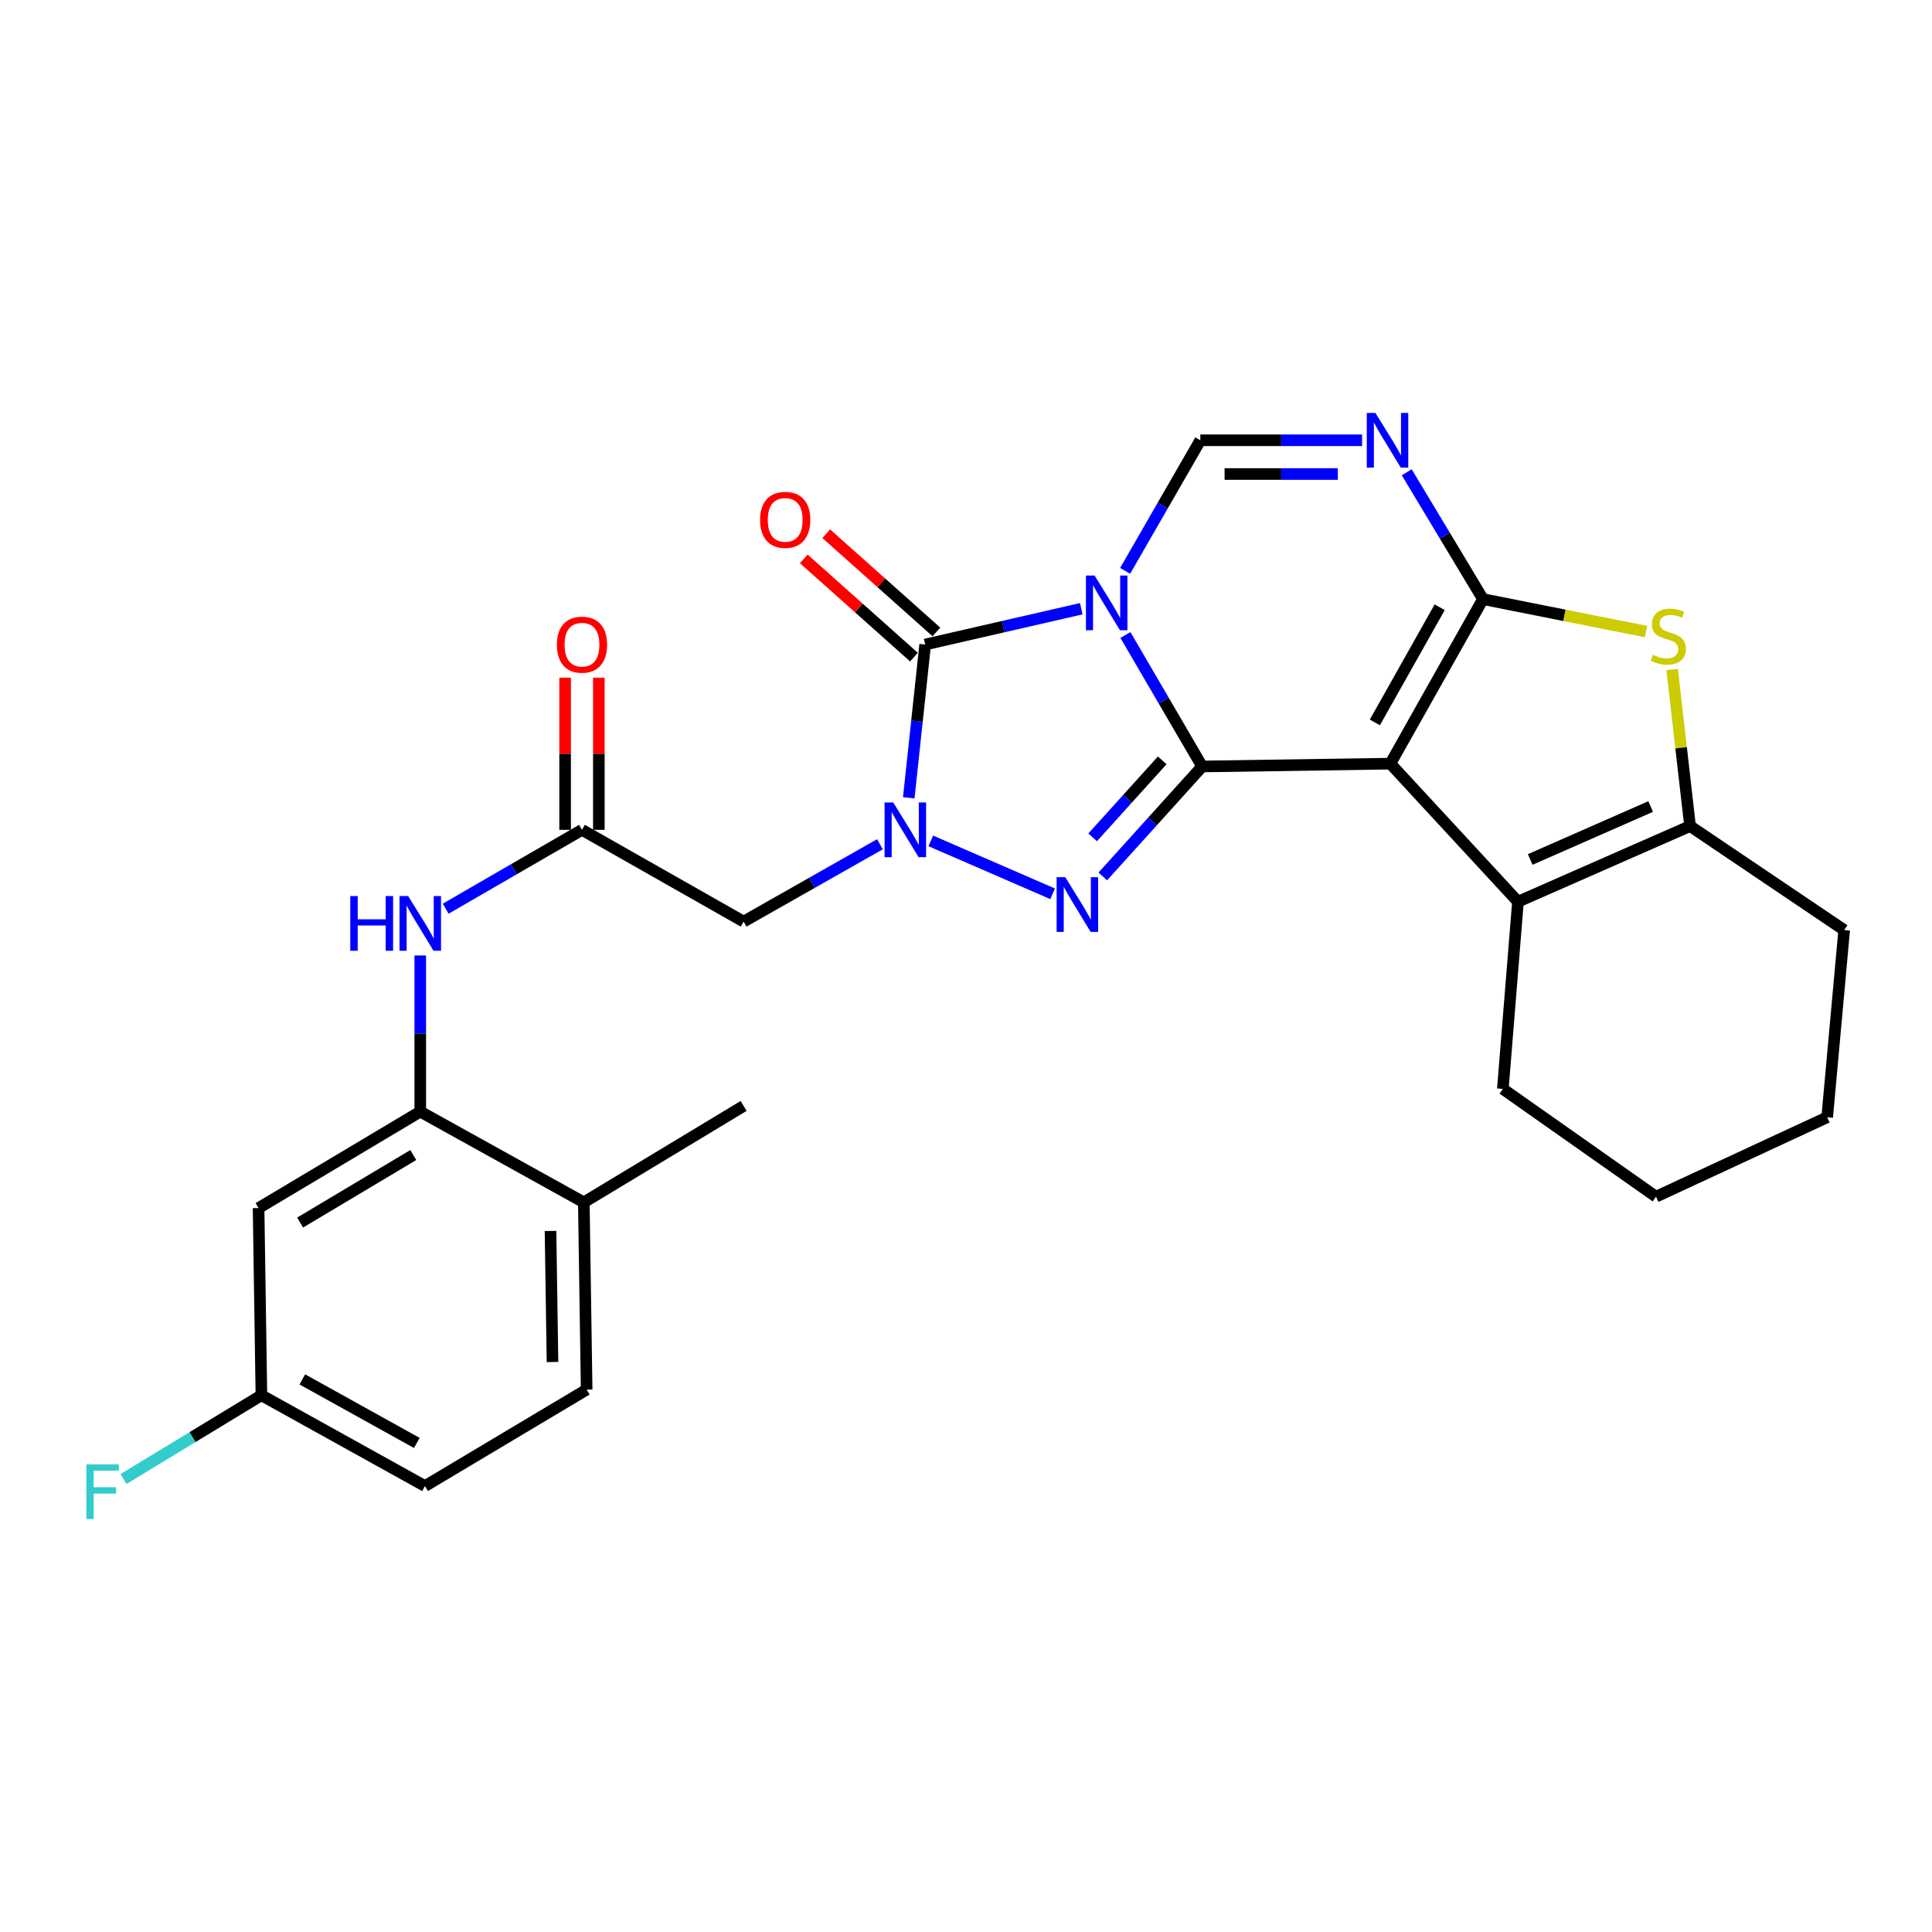 <?xml version='1.0' encoding='iso-8859-1'?>
<svg version='1.1' baseProfile='full'
              xmlns='http://www.w3.org/2000/svg'
                      xmlns:rdkit='http://www.rdkit.org/xml'
                      xmlns:xlink='http://www.w3.org/1999/xlink'
                  xml:space='preserve'
width='1000px' height='1000px' viewBox='0 0 1000 1000'>
<!-- END OF HEADER -->
<rect style='opacity:1.0;fill:#FFFFFF;stroke:none' width='1000' height='1000' x='0' y='0'> </rect>
<path class='bond-0' d='M 582.515,328.672 L 602.377,362.701' style='fill:none;fill-rule:evenodd;stroke:#0000FF;stroke-width:6px;stroke-linecap:butt;stroke-linejoin:miter;stroke-opacity:1' />
<path class='bond-0' d='M 602.377,362.701 L 622.239,396.729' style='fill:none;fill-rule:evenodd;stroke:#000000;stroke-width:6px;stroke-linecap:butt;stroke-linejoin:miter;stroke-opacity:1' />
<path class='bond-5' d='M 559.67,315.077 L 519.27,324.341' style='fill:none;fill-rule:evenodd;stroke:#0000FF;stroke-width:6px;stroke-linecap:butt;stroke-linejoin:miter;stroke-opacity:1' />
<path class='bond-5' d='M 519.27,324.341 L 478.87,333.604' style='fill:none;fill-rule:evenodd;stroke:#000000;stroke-width:6px;stroke-linecap:butt;stroke-linejoin:miter;stroke-opacity:1' />
<path class='bond-7' d='M 582.37,295.473 L 601.824,261.681' style='fill:none;fill-rule:evenodd;stroke:#0000FF;stroke-width:6px;stroke-linecap:butt;stroke-linejoin:miter;stroke-opacity:1' />
<path class='bond-7' d='M 601.824,261.681 L 621.279,227.889' style='fill:none;fill-rule:evenodd;stroke:#000000;stroke-width:6px;stroke-linecap:butt;stroke-linejoin:miter;stroke-opacity:1' />
<path class='bond-1' d='M 622.239,396.729 L 719.642,395.264' style='fill:none;fill-rule:evenodd;stroke:#000000;stroke-width:6px;stroke-linecap:butt;stroke-linejoin:miter;stroke-opacity:1' />
<path class='bond-4' d='M 622.239,396.729 L 596.519,425.188' style='fill:none;fill-rule:evenodd;stroke:#000000;stroke-width:6px;stroke-linecap:butt;stroke-linejoin:miter;stroke-opacity:1' />
<path class='bond-4' d='M 596.519,425.188 L 570.798,453.647' style='fill:none;fill-rule:evenodd;stroke:#0000FF;stroke-width:6px;stroke-linecap:butt;stroke-linejoin:miter;stroke-opacity:1' />
<path class='bond-4' d='M 601.57,393.56 L 583.566,413.481' style='fill:none;fill-rule:evenodd;stroke:#000000;stroke-width:6px;stroke-linecap:butt;stroke-linejoin:miter;stroke-opacity:1' />
<path class='bond-4' d='M 583.566,413.481 L 565.561,433.403' style='fill:none;fill-rule:evenodd;stroke:#0000FF;stroke-width:6px;stroke-linecap:butt;stroke-linejoin:miter;stroke-opacity:1' />
<path class='bond-9' d='M 719.642,395.264 L 785.696,466.721' style='fill:none;fill-rule:evenodd;stroke:#000000;stroke-width:6px;stroke-linecap:butt;stroke-linejoin:miter;stroke-opacity:1' />
<path class='bond-29' d='M 719.642,395.264 L 767.587,310.102' style='fill:none;fill-rule:evenodd;stroke:#000000;stroke-width:6px;stroke-linecap:butt;stroke-linejoin:miter;stroke-opacity:1' />
<path class='bond-29' d='M 711.62,373.925 L 745.181,314.311' style='fill:none;fill-rule:evenodd;stroke:#000000;stroke-width:6px;stroke-linecap:butt;stroke-linejoin:miter;stroke-opacity:1' />
<path class='bond-2' d='M 767.587,310.102 L 747.858,277.275' style='fill:none;fill-rule:evenodd;stroke:#000000;stroke-width:6px;stroke-linecap:butt;stroke-linejoin:miter;stroke-opacity:1' />
<path class='bond-2' d='M 747.858,277.275 L 728.128,244.447' style='fill:none;fill-rule:evenodd;stroke:#0000FF;stroke-width:6px;stroke-linecap:butt;stroke-linejoin:miter;stroke-opacity:1' />
<path class='bond-8' d='M 767.587,310.102 L 809.788,318.504' style='fill:none;fill-rule:evenodd;stroke:#000000;stroke-width:6px;stroke-linecap:butt;stroke-linejoin:miter;stroke-opacity:1' />
<path class='bond-8' d='M 809.788,318.504 L 851.99,326.906' style='fill:none;fill-rule:evenodd;stroke:#CCCC00;stroke-width:6px;stroke-linecap:butt;stroke-linejoin:miter;stroke-opacity:1' />
<path class='bond-3' d='M 470.373,412.951 L 474.621,373.278' style='fill:none;fill-rule:evenodd;stroke:#0000FF;stroke-width:6px;stroke-linecap:butt;stroke-linejoin:miter;stroke-opacity:1' />
<path class='bond-3' d='M 474.621,373.278 L 478.87,333.604' style='fill:none;fill-rule:evenodd;stroke:#000000;stroke-width:6px;stroke-linecap:butt;stroke-linejoin:miter;stroke-opacity:1' />
<path class='bond-11' d='M 455.452,436.981 L 420.172,456.997' style='fill:none;fill-rule:evenodd;stroke:#0000FF;stroke-width:6px;stroke-linecap:butt;stroke-linejoin:miter;stroke-opacity:1' />
<path class='bond-11' d='M 420.172,456.997 L 384.891,477.012' style='fill:none;fill-rule:evenodd;stroke:#000000;stroke-width:6px;stroke-linecap:butt;stroke-linejoin:miter;stroke-opacity:1' />
<path class='bond-28' d='M 481.765,435.241 L 544.842,462.633' style='fill:none;fill-rule:evenodd;stroke:#0000FF;stroke-width:6px;stroke-linecap:butt;stroke-linejoin:miter;stroke-opacity:1' />
<path class='bond-16' d='M 484.679,327.088 L 456.165,301.666' style='fill:none;fill-rule:evenodd;stroke:#000000;stroke-width:6px;stroke-linecap:butt;stroke-linejoin:miter;stroke-opacity:1' />
<path class='bond-16' d='M 456.165,301.666 L 427.651,276.243' style='fill:none;fill-rule:evenodd;stroke:#FF0000;stroke-width:6px;stroke-linecap:butt;stroke-linejoin:miter;stroke-opacity:1' />
<path class='bond-16' d='M 473.061,340.12 L 444.546,314.698' style='fill:none;fill-rule:evenodd;stroke:#000000;stroke-width:6px;stroke-linecap:butt;stroke-linejoin:miter;stroke-opacity:1' />
<path class='bond-16' d='M 444.546,314.698 L 416.032,289.275' style='fill:none;fill-rule:evenodd;stroke:#FF0000;stroke-width:6px;stroke-linecap:butt;stroke-linejoin:miter;stroke-opacity:1' />
<path class='bond-6' d='M 705.015,227.889 L 663.147,227.889' style='fill:none;fill-rule:evenodd;stroke:#0000FF;stroke-width:6px;stroke-linecap:butt;stroke-linejoin:miter;stroke-opacity:1' />
<path class='bond-6' d='M 663.147,227.889 L 621.279,227.889' style='fill:none;fill-rule:evenodd;stroke:#000000;stroke-width:6px;stroke-linecap:butt;stroke-linejoin:miter;stroke-opacity:1' />
<path class='bond-6' d='M 692.454,245.348 L 663.147,245.348' style='fill:none;fill-rule:evenodd;stroke:#0000FF;stroke-width:6px;stroke-linecap:butt;stroke-linejoin:miter;stroke-opacity:1' />
<path class='bond-6' d='M 663.147,245.348 L 633.839,245.348' style='fill:none;fill-rule:evenodd;stroke:#000000;stroke-width:6px;stroke-linecap:butt;stroke-linejoin:miter;stroke-opacity:1' />
<path class='bond-30' d='M 865.5,346.556 L 870.134,387.06' style='fill:none;fill-rule:evenodd;stroke:#CCCC00;stroke-width:6px;stroke-linecap:butt;stroke-linejoin:miter;stroke-opacity:1' />
<path class='bond-30' d='M 870.134,387.06 L 874.767,427.564' style='fill:none;fill-rule:evenodd;stroke:#000000;stroke-width:6px;stroke-linecap:butt;stroke-linejoin:miter;stroke-opacity:1' />
<path class='bond-10' d='M 785.696,466.721 L 874.767,427.564' style='fill:none;fill-rule:evenodd;stroke:#000000;stroke-width:6px;stroke-linecap:butt;stroke-linejoin:miter;stroke-opacity:1' />
<path class='bond-10' d='M 792.03,444.864 L 854.38,417.454' style='fill:none;fill-rule:evenodd;stroke:#000000;stroke-width:6px;stroke-linecap:butt;stroke-linejoin:miter;stroke-opacity:1' />
<path class='bond-21' d='M 785.696,466.721 L 777.868,563.619' style='fill:none;fill-rule:evenodd;stroke:#000000;stroke-width:6px;stroke-linecap:butt;stroke-linejoin:miter;stroke-opacity:1' />
<path class='bond-24' d='M 874.767,427.564 L 954.545,481.406' style='fill:none;fill-rule:evenodd;stroke:#000000;stroke-width:6px;stroke-linecap:butt;stroke-linejoin:miter;stroke-opacity:1' />
<path class='bond-12' d='M 384.891,477.012 L 301.233,429.523' style='fill:none;fill-rule:evenodd;stroke:#000000;stroke-width:6px;stroke-linecap:butt;stroke-linejoin:miter;stroke-opacity:1' />
<path class='bond-14' d='M 301.233,429.523 L 265.958,449.932' style='fill:none;fill-rule:evenodd;stroke:#000000;stroke-width:6px;stroke-linecap:butt;stroke-linejoin:miter;stroke-opacity:1' />
<path class='bond-14' d='M 265.958,449.932 L 230.683,470.34' style='fill:none;fill-rule:evenodd;stroke:#0000FF;stroke-width:6px;stroke-linecap:butt;stroke-linejoin:miter;stroke-opacity:1' />
<path class='bond-18' d='M 309.962,429.523 L 309.962,390.143' style='fill:none;fill-rule:evenodd;stroke:#000000;stroke-width:6px;stroke-linecap:butt;stroke-linejoin:miter;stroke-opacity:1' />
<path class='bond-18' d='M 309.962,390.143 L 309.962,350.762' style='fill:none;fill-rule:evenodd;stroke:#FF0000;stroke-width:6px;stroke-linecap:butt;stroke-linejoin:miter;stroke-opacity:1' />
<path class='bond-18' d='M 292.503,429.523 L 292.503,390.143' style='fill:none;fill-rule:evenodd;stroke:#000000;stroke-width:6px;stroke-linecap:butt;stroke-linejoin:miter;stroke-opacity:1' />
<path class='bond-18' d='M 292.503,390.143 L 292.503,350.762' style='fill:none;fill-rule:evenodd;stroke:#FF0000;stroke-width:6px;stroke-linecap:butt;stroke-linejoin:miter;stroke-opacity:1' />
<path class='bond-13' d='M 217.526,575.365 L 217.526,534.957' style='fill:none;fill-rule:evenodd;stroke:#000000;stroke-width:6px;stroke-linecap:butt;stroke-linejoin:miter;stroke-opacity:1' />
<path class='bond-13' d='M 217.526,534.957 L 217.526,494.548' style='fill:none;fill-rule:evenodd;stroke:#0000FF;stroke-width:6px;stroke-linecap:butt;stroke-linejoin:miter;stroke-opacity:1' />
<path class='bond-15' d='M 217.526,575.365 L 133.838,625.289' style='fill:none;fill-rule:evenodd;stroke:#000000;stroke-width:6px;stroke-linecap:butt;stroke-linejoin:miter;stroke-opacity:1' />
<path class='bond-15' d='M 213.917,597.848 L 155.336,632.794' style='fill:none;fill-rule:evenodd;stroke:#000000;stroke-width:6px;stroke-linecap:butt;stroke-linejoin:miter;stroke-opacity:1' />
<path class='bond-17' d='M 217.526,575.365 L 302.183,622.34' style='fill:none;fill-rule:evenodd;stroke:#000000;stroke-width:6px;stroke-linecap:butt;stroke-linejoin:miter;stroke-opacity:1' />
<path class='bond-20' d='M 133.838,625.289 L 135.302,722.187' style='fill:none;fill-rule:evenodd;stroke:#000000;stroke-width:6px;stroke-linecap:butt;stroke-linejoin:miter;stroke-opacity:1' />
<path class='bond-19' d='M 302.183,622.34 L 303.648,719.249' style='fill:none;fill-rule:evenodd;stroke:#000000;stroke-width:6px;stroke-linecap:butt;stroke-linejoin:miter;stroke-opacity:1' />
<path class='bond-19' d='M 284.946,637.14 L 285.971,704.976' style='fill:none;fill-rule:evenodd;stroke:#000000;stroke-width:6px;stroke-linecap:butt;stroke-linejoin:miter;stroke-opacity:1' />
<path class='bond-25' d='M 302.183,622.34 L 384.891,572.436' style='fill:none;fill-rule:evenodd;stroke:#000000;stroke-width:6px;stroke-linecap:butt;stroke-linejoin:miter;stroke-opacity:1' />
<path class='bond-22' d='M 303.648,719.249 L 219.97,769.182' style='fill:none;fill-rule:evenodd;stroke:#000000;stroke-width:6px;stroke-linecap:butt;stroke-linejoin:miter;stroke-opacity:1' />
<path class='bond-23' d='M 135.302,722.187 L 99.618,743.862' style='fill:none;fill-rule:evenodd;stroke:#000000;stroke-width:6px;stroke-linecap:butt;stroke-linejoin:miter;stroke-opacity:1' />
<path class='bond-23' d='M 99.618,743.862 L 63.933,765.537' style='fill:none;fill-rule:evenodd;stroke:#33CCCC;stroke-width:6px;stroke-linecap:butt;stroke-linejoin:miter;stroke-opacity:1' />
<path class='bond-32' d='M 135.302,722.187 L 219.97,769.182' style='fill:none;fill-rule:evenodd;stroke:#000000;stroke-width:6px;stroke-linecap:butt;stroke-linejoin:miter;stroke-opacity:1' />
<path class='bond-32' d='M 156.476,713.971 L 215.743,746.867' style='fill:none;fill-rule:evenodd;stroke:#000000;stroke-width:6px;stroke-linecap:butt;stroke-linejoin:miter;stroke-opacity:1' />
<path class='bond-26' d='M 777.868,563.619 L 857.152,619.401' style='fill:none;fill-rule:evenodd;stroke:#000000;stroke-width:6px;stroke-linecap:butt;stroke-linejoin:miter;stroke-opacity:1' />
<path class='bond-31' d='M 954.545,481.406 L 945.748,578.295' style='fill:none;fill-rule:evenodd;stroke:#000000;stroke-width:6px;stroke-linecap:butt;stroke-linejoin:miter;stroke-opacity:1' />
<path class='bond-27' d='M 857.152,619.401 L 945.748,578.295' style='fill:none;fill-rule:evenodd;stroke:#000000;stroke-width:6px;stroke-linecap:butt;stroke-linejoin:miter;stroke-opacity:1' />
<path  class='atom-0' d='M 566.56 297.902
L 575.84 312.902
Q 576.76 314.382, 578.24 317.062
Q 579.72 319.742, 579.8 319.902
L 579.8 297.902
L 583.56 297.902
L 583.56 326.222
L 579.68 326.222
L 569.72 309.822
Q 568.56 307.902, 567.32 305.702
Q 566.12 303.502, 565.76 302.822
L 565.76 326.222
L 562.08 326.222
L 562.08 297.902
L 566.56 297.902
' fill='#0000FF'/>
<path  class='atom-4' d='M 462.338 415.363
L 471.618 430.363
Q 472.538 431.843, 474.018 434.523
Q 475.498 437.203, 475.578 437.363
L 475.578 415.363
L 479.338 415.363
L 479.338 443.683
L 475.458 443.683
L 465.498 427.283
Q 464.338 425.363, 463.098 423.163
Q 461.898 420.963, 461.538 420.283
L 461.538 443.683
L 457.858 443.683
L 457.858 415.363
L 462.338 415.363
' fill='#0000FF'/>
<path  class='atom-5' d='M 551.39 454.035
L 560.67 469.035
Q 561.59 470.515, 563.07 473.195
Q 564.55 475.875, 564.63 476.035
L 564.63 454.035
L 568.39 454.035
L 568.39 482.355
L 564.51 482.355
L 554.55 465.955
Q 553.39 464.035, 552.15 461.835
Q 550.95 459.635, 550.59 458.955
L 550.59 482.355
L 546.91 482.355
L 546.91 454.035
L 551.39 454.035
' fill='#0000FF'/>
<path  class='atom-7' d='M 711.917 213.729
L 721.197 228.729
Q 722.117 230.209, 723.597 232.889
Q 725.077 235.569, 725.157 235.729
L 725.157 213.729
L 728.917 213.729
L 728.917 242.049
L 725.037 242.049
L 715.077 225.649
Q 713.917 223.729, 712.677 221.529
Q 711.477 219.329, 711.117 218.649
L 711.117 242.049
L 707.437 242.049
L 707.437 213.729
L 711.917 213.729
' fill='#0000FF'/>
<path  class='atom-9' d='M 855.515 338.921
Q 855.835 339.041, 857.155 339.601
Q 858.475 340.161, 859.915 340.521
Q 861.395 340.841, 862.835 340.841
Q 865.515 340.841, 867.075 339.561
Q 868.635 338.241, 868.635 335.961
Q 868.635 334.401, 867.835 333.441
Q 867.075 332.481, 865.875 331.961
Q 864.675 331.441, 862.675 330.841
Q 860.155 330.081, 858.635 329.361
Q 857.155 328.641, 856.075 327.121
Q 855.035 325.601, 855.035 323.041
Q 855.035 319.481, 857.435 317.281
Q 859.875 315.081, 864.675 315.081
Q 867.955 315.081, 871.675 316.641
L 870.755 319.721
Q 867.355 318.321, 864.795 318.321
Q 862.035 318.321, 860.515 319.481
Q 858.995 320.601, 859.035 322.561
Q 859.035 324.081, 859.795 325.001
Q 860.595 325.921, 861.715 326.441
Q 862.875 326.961, 864.795 327.561
Q 867.355 328.361, 868.875 329.161
Q 870.395 329.961, 871.475 331.601
Q 872.595 333.201, 872.595 335.961
Q 872.595 339.881, 869.955 342.001
Q 867.355 344.081, 862.995 344.081
Q 860.475 344.081, 858.555 343.521
Q 856.675 343.001, 854.435 342.081
L 855.515 338.921
' fill='#CCCC00'/>
<path  class='atom-15' d='M 181.306 463.793
L 185.146 463.793
L 185.146 475.833
L 199.626 475.833
L 199.626 463.793
L 203.466 463.793
L 203.466 492.113
L 199.626 492.113
L 199.626 479.033
L 185.146 479.033
L 185.146 492.113
L 181.306 492.113
L 181.306 463.793
' fill='#0000FF'/>
<path  class='atom-15' d='M 211.266 463.793
L 220.546 478.793
Q 221.466 480.273, 222.946 482.953
Q 224.426 485.633, 224.506 485.793
L 224.506 463.793
L 228.266 463.793
L 228.266 492.113
L 224.386 492.113
L 214.426 475.713
Q 213.266 473.793, 212.026 471.593
Q 210.826 469.393, 210.466 468.713
L 210.466 492.113
L 206.786 492.113
L 206.786 463.793
L 211.266 463.793
' fill='#0000FF'/>
<path  class='atom-17' d='M 393.414 269.085
Q 393.414 262.285, 396.774 258.485
Q 400.134 254.685, 406.414 254.685
Q 412.694 254.685, 416.054 258.485
Q 419.414 262.285, 419.414 269.085
Q 419.414 275.965, 416.014 279.885
Q 412.614 283.765, 406.414 283.765
Q 400.174 283.765, 396.774 279.885
Q 393.414 276.005, 393.414 269.085
M 406.414 280.565
Q 410.734 280.565, 413.054 277.685
Q 415.414 274.765, 415.414 269.085
Q 415.414 263.525, 413.054 260.725
Q 410.734 257.885, 406.414 257.885
Q 402.094 257.885, 399.734 260.685
Q 397.414 263.485, 397.414 269.085
Q 397.414 274.805, 399.734 277.685
Q 402.094 280.565, 406.414 280.565
' fill='#FF0000'/>
<path  class='atom-19' d='M 288.233 333.684
Q 288.233 326.884, 291.593 323.084
Q 294.953 319.284, 301.233 319.284
Q 307.513 319.284, 310.873 323.084
Q 314.233 326.884, 314.233 333.684
Q 314.233 340.564, 310.833 344.484
Q 307.433 348.364, 301.233 348.364
Q 294.993 348.364, 291.593 344.484
Q 288.233 340.604, 288.233 333.684
M 301.233 345.164
Q 305.553 345.164, 307.873 342.284
Q 310.233 339.364, 310.233 333.684
Q 310.233 328.124, 307.873 325.324
Q 305.553 322.484, 301.233 322.484
Q 296.913 322.484, 294.553 325.284
Q 292.233 328.084, 292.233 333.684
Q 292.233 339.404, 294.553 342.284
Q 296.913 345.164, 301.233 345.164
' fill='#FF0000'/>
<path  class='atom-24' d='M 44.689 757.951
L 61.529 757.951
L 61.529 761.191
L 48.489 761.191
L 48.489 769.791
L 60.089 769.791
L 60.089 773.071
L 48.489 773.071
L 48.489 786.271
L 44.689 786.271
L 44.689 757.951
' fill='#33CCCC'/>
</svg>
